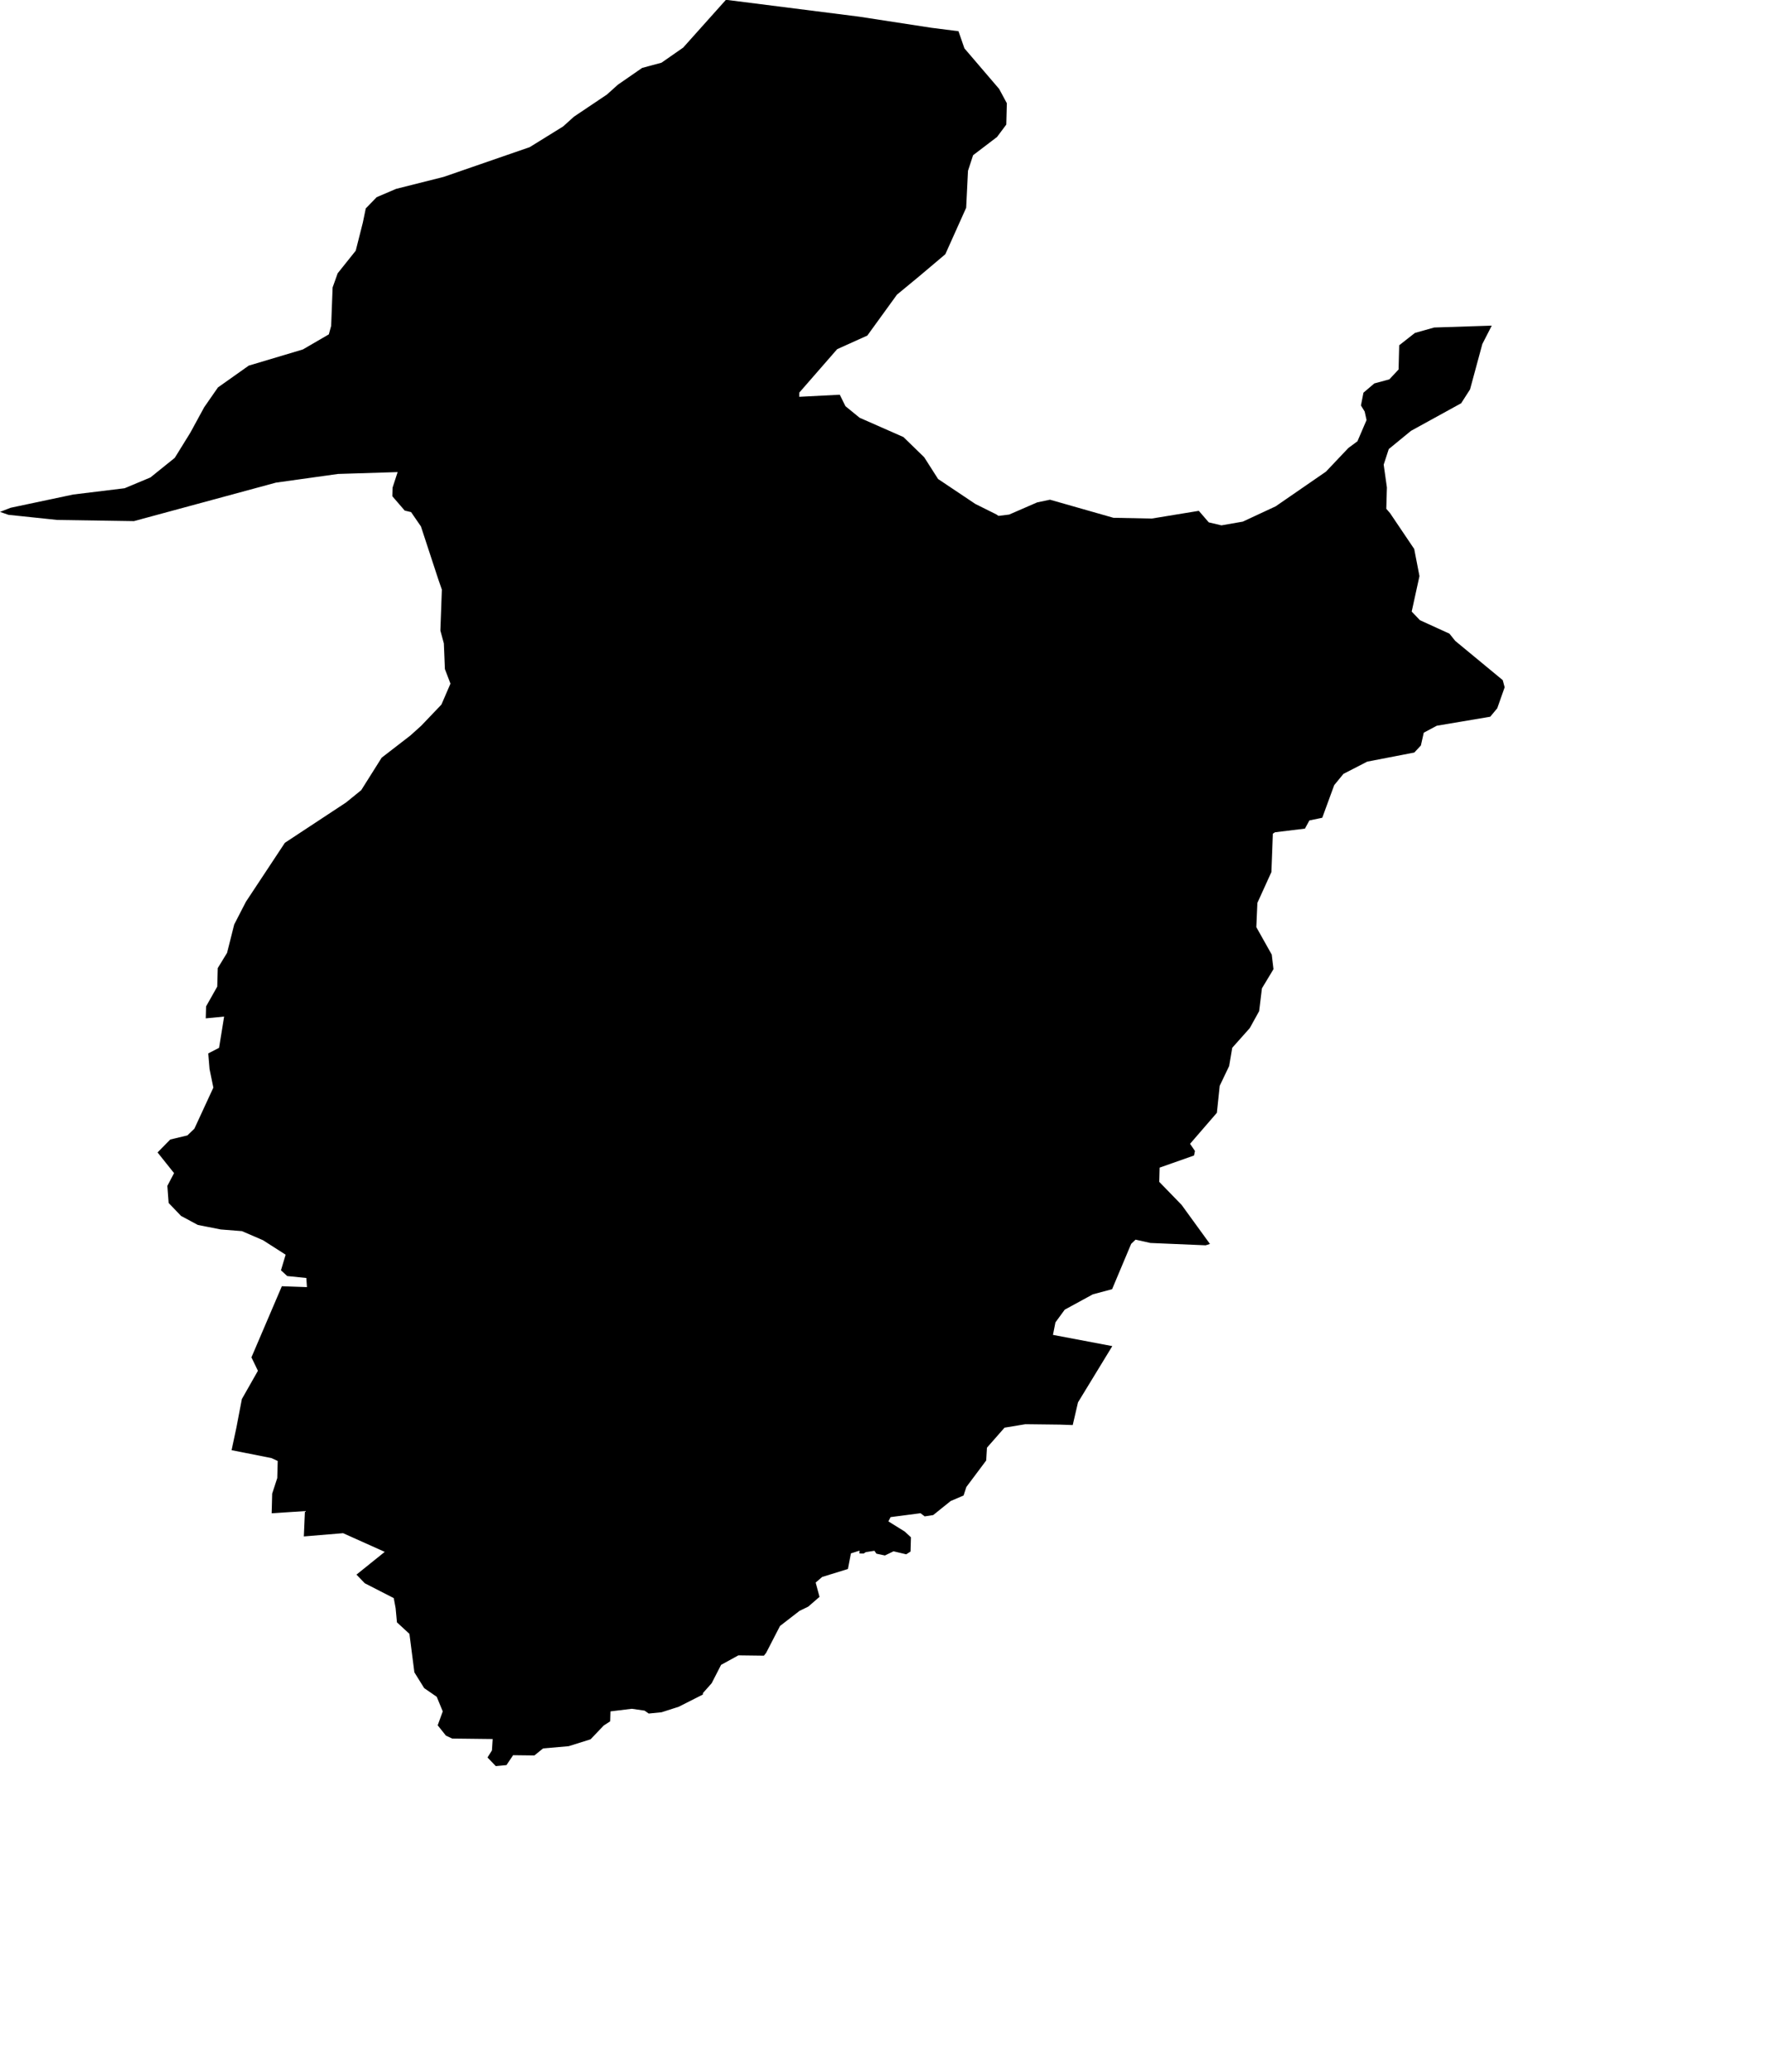 <svg width="872.954" height="1024" class="wof-locality" edtf:cessation="" edtf:inception="" id="wof-%!s(int64=101884549)" mz:is_ceased="-1" mz:is_current="1" mz:is_deprecated="-1" mz:is_superseded="0" mz:is_superseding="0" mz:latitude="48.239911" mz:longitude="4.388048" mz:max_latitude="48.276378" mz:max_longitude="4.414793" mz:min_latitude="48.220543" mz:min_longitude="4.367194" mz:uri="https://data.whosonfirst.org/101/884/549/101884549.geojson" viewBox="0 0 872.95 1024.00" wof:belongsto="85683193,102191581,404227605,404383633,85633147,1108826391,136253037,102068889" wof:country="FR" wof:id="101884549" wof:lastmodified="1690898793" wof:name="La Villeneuve-au-Chêne" wof:parent_id="404383633" wof:path="101/884/549/101884549.geojson" wof:placetype="locality" wof:repo="whosonfirst-data-admin-fr" wof:superseded_by="" wof:supersedes="" xmlns="http://www.w3.org/2000/svg" xmlns:edtf="x-urn:namespaces#edtf" xmlns:mz="x-urn:namespaces#mz" xmlns:wof="x-urn:namespaces#wof"><path d="M0 253.014,5.316 250.965,36.241 244.43,61.616 241.335,74.389 236.003,86.443 226.294,94.135 213.865,100.999 201.279,107.784 191.507,123.028 180.719,149.794 172.73,162.63 165.273,163.787 161.067,164.506 142.087,167.008 135.082,175.935 123.919,179.453 110.036,180.907 103.016,186.317 97.45,195.916 93.354,219.462 87.428,261.988 72.732,278.482 62.522,283.892 57.66,300.183 46.732,305.592 41.869,317.6 33.567,327.152 31.003,337.893 23.53,358.953 0,360.016 0.016,424.915 8.239,460.609 13.727,474.054 15.431,476.994 23.905,494.16 43.949,497.975 51.031,497.694 61.584,493.113 67.713,481.278 76.719,478.76 84.426,477.854 102.703,467.551 125.655,454.402 136.755,443.63 145.636,428.965 165.867,414.049 172.59,395.35 194.024,395.303 196.135,415.347 195.103,418.145 200.763,425.15 206.485,446.819 216.022,457.091 225.997,463.97 236.769,482.388 249.089,492.785 254.264,493.832 254.983,499.117 254.342,512.969 248.323,519.316 246.994,550.695 255.937,569.644 256.312,592.924 252.498,597.833 258.189,604.102 259.674,614.687 257.829,630.916 250.278,655.806 233.126,666.875 221.447,671.378 218.117,675.881 207.627,674.943 203.39,673.113 200.419,674.348 194.103,679.727 189.522,687.169 187.505,691.718 182.627,692.031 170.666,699.786 164.569,709.338 161.88,737.809 160.957,733.15 170.041,727.068 192.477,722.675 199.325,697.863 212.958,686.872 221.963,684.355 229.671,685.949 240.944,685.652 251.497,687.497 253.623,699.457 271.353,702.053 284.752,698.207 302.294,702.303 306.562,716.874 313.206,719.735 316.771,743.234 336.174,744.188 339.707,740.529 350.073,737.059 354.263,710.605 358.719,704.179 362.158,702.756 368.475,699.504 371.961,676.209 376.464,664.452 382.514,659.886 388.08,653.977 404.199,647.613 405.528,645.409 409.578,630.619 411.376,629.54 412.064,628.821 431.044,621.879 446.303,621.363 458.264,628.993 471.85,629.853 479.042,624.13 488.532,622.77 499.773,618.127 508.169,609.449 517.909,607.933 526.899,603.258 536.686,601.851 550.038,588.593 565.36,591.016 568.909,590.547 571.145,573.537 577.133,573.349 584.168,584.419 595.566,598.427 614.859,596.316 615.531,568.956 614.374,561.639 612.733,559.466 614.812,550.038 637.216,540.486 639.78,526.602 647.348,522.006 653.633,520.786 659.808,550.132 665.359,533.169 693.157,530.558 704.382,524.241 704.163,507.184 703.96,496.834 705.664,488.141 715.561,487.766 721.877,477.947 734.995,476.572 739.2,470.177 741.936,461.563 748.863,457.341 749.519,455.277 747.956,440.487 749.879,439.377 751.989,447.46 757.008,450.54 759.854,450.353 766.889,448.211 768.265,441.926 766.78,437.673 768.843,433.483 767.952,432.467 766.53,428.23 767.186,427.167 767.874,425.056 767.859,425.103 766.451,420.85 767.812,419.381 775.519,406.638 779.459,403.418 782.227,405.325 789.293,399.728 794.14,395.46 796.204,385.782 803.693,378.918 816.982,377.824 818.374,365.191 818.217,356.639 822.908,351.98 831.991,347.649 836.869,347.634 837.573,335.673 843.623,327.184 846.344,320.852 846.969,318.788 845.531,312.487 844.624,301.934 845.906,301.793 850.815,298.588 852.895,292.084 859.711,281.265 863.104,268.601 864.214,264.302 867.685,253.78 867.56,250.496 872.454,245.212 872.954,241.116 868.686,243.305 865.199,243.664 859.571,223.668 859.336,220.556 857.898,216.476 852.785,218.977 845.906,216.007 838.699,209.8 834.415,204.953 826.613,202.498 807.586,196.323 801.895,195.666 794.844,194.744 789.919,180.407 782.571,176.311 778.302,190.288 767.061,169.682 757.821,150.279 759.432,150.811 746.908,134.363 747.987,134.613 738.278,137.13 730.57,137.349 722.128,134.222 720.689,114.539 716.796,116.931 705.571,119.62 691.531,127.562 677.553,124.357 670.909,139.397 635.762,151.811 636.2,151.499 631.682,142.055 630.728,138.96 627.883,141.274 620.175,130.079 613.014,119.667 608.527,109.16 607.698,97.841 605.463,89.539 601.007,83.395 594.597,82.769 586.154,86.084 579.853,77.922 569.628,84.208 563.234,92.681 561.217,96.137 557.887,105.517 537.593,103.641 528.416,103 520.677,108.347 517.925,109.598 510.202,110.849 502.478,101.765 503.354,101.921 497.444,107.44 487.672,107.691 478.526,112.303 470.974,115.836 456.95,121.605 445.756,140.898 416.582,171.12 396.679,178.656 390.566,188.771 374.509,198.652 366.88,202.952 363.565,208.346 358.703,218.321 348.259,222.792 337.909,220.04 330.702,219.524 318.022,217.805 311.674,218.539 291.428,216.773 286.346,208.189 260.205,203.311 253.123,200.169 252.373,194.04 245.274,194.15 241.053,196.667 233.345,167.149 234.268,136.489 238.552,66.243 257.579,28.33 257,4.174 254.468,0 253.014 Z"/></svg>